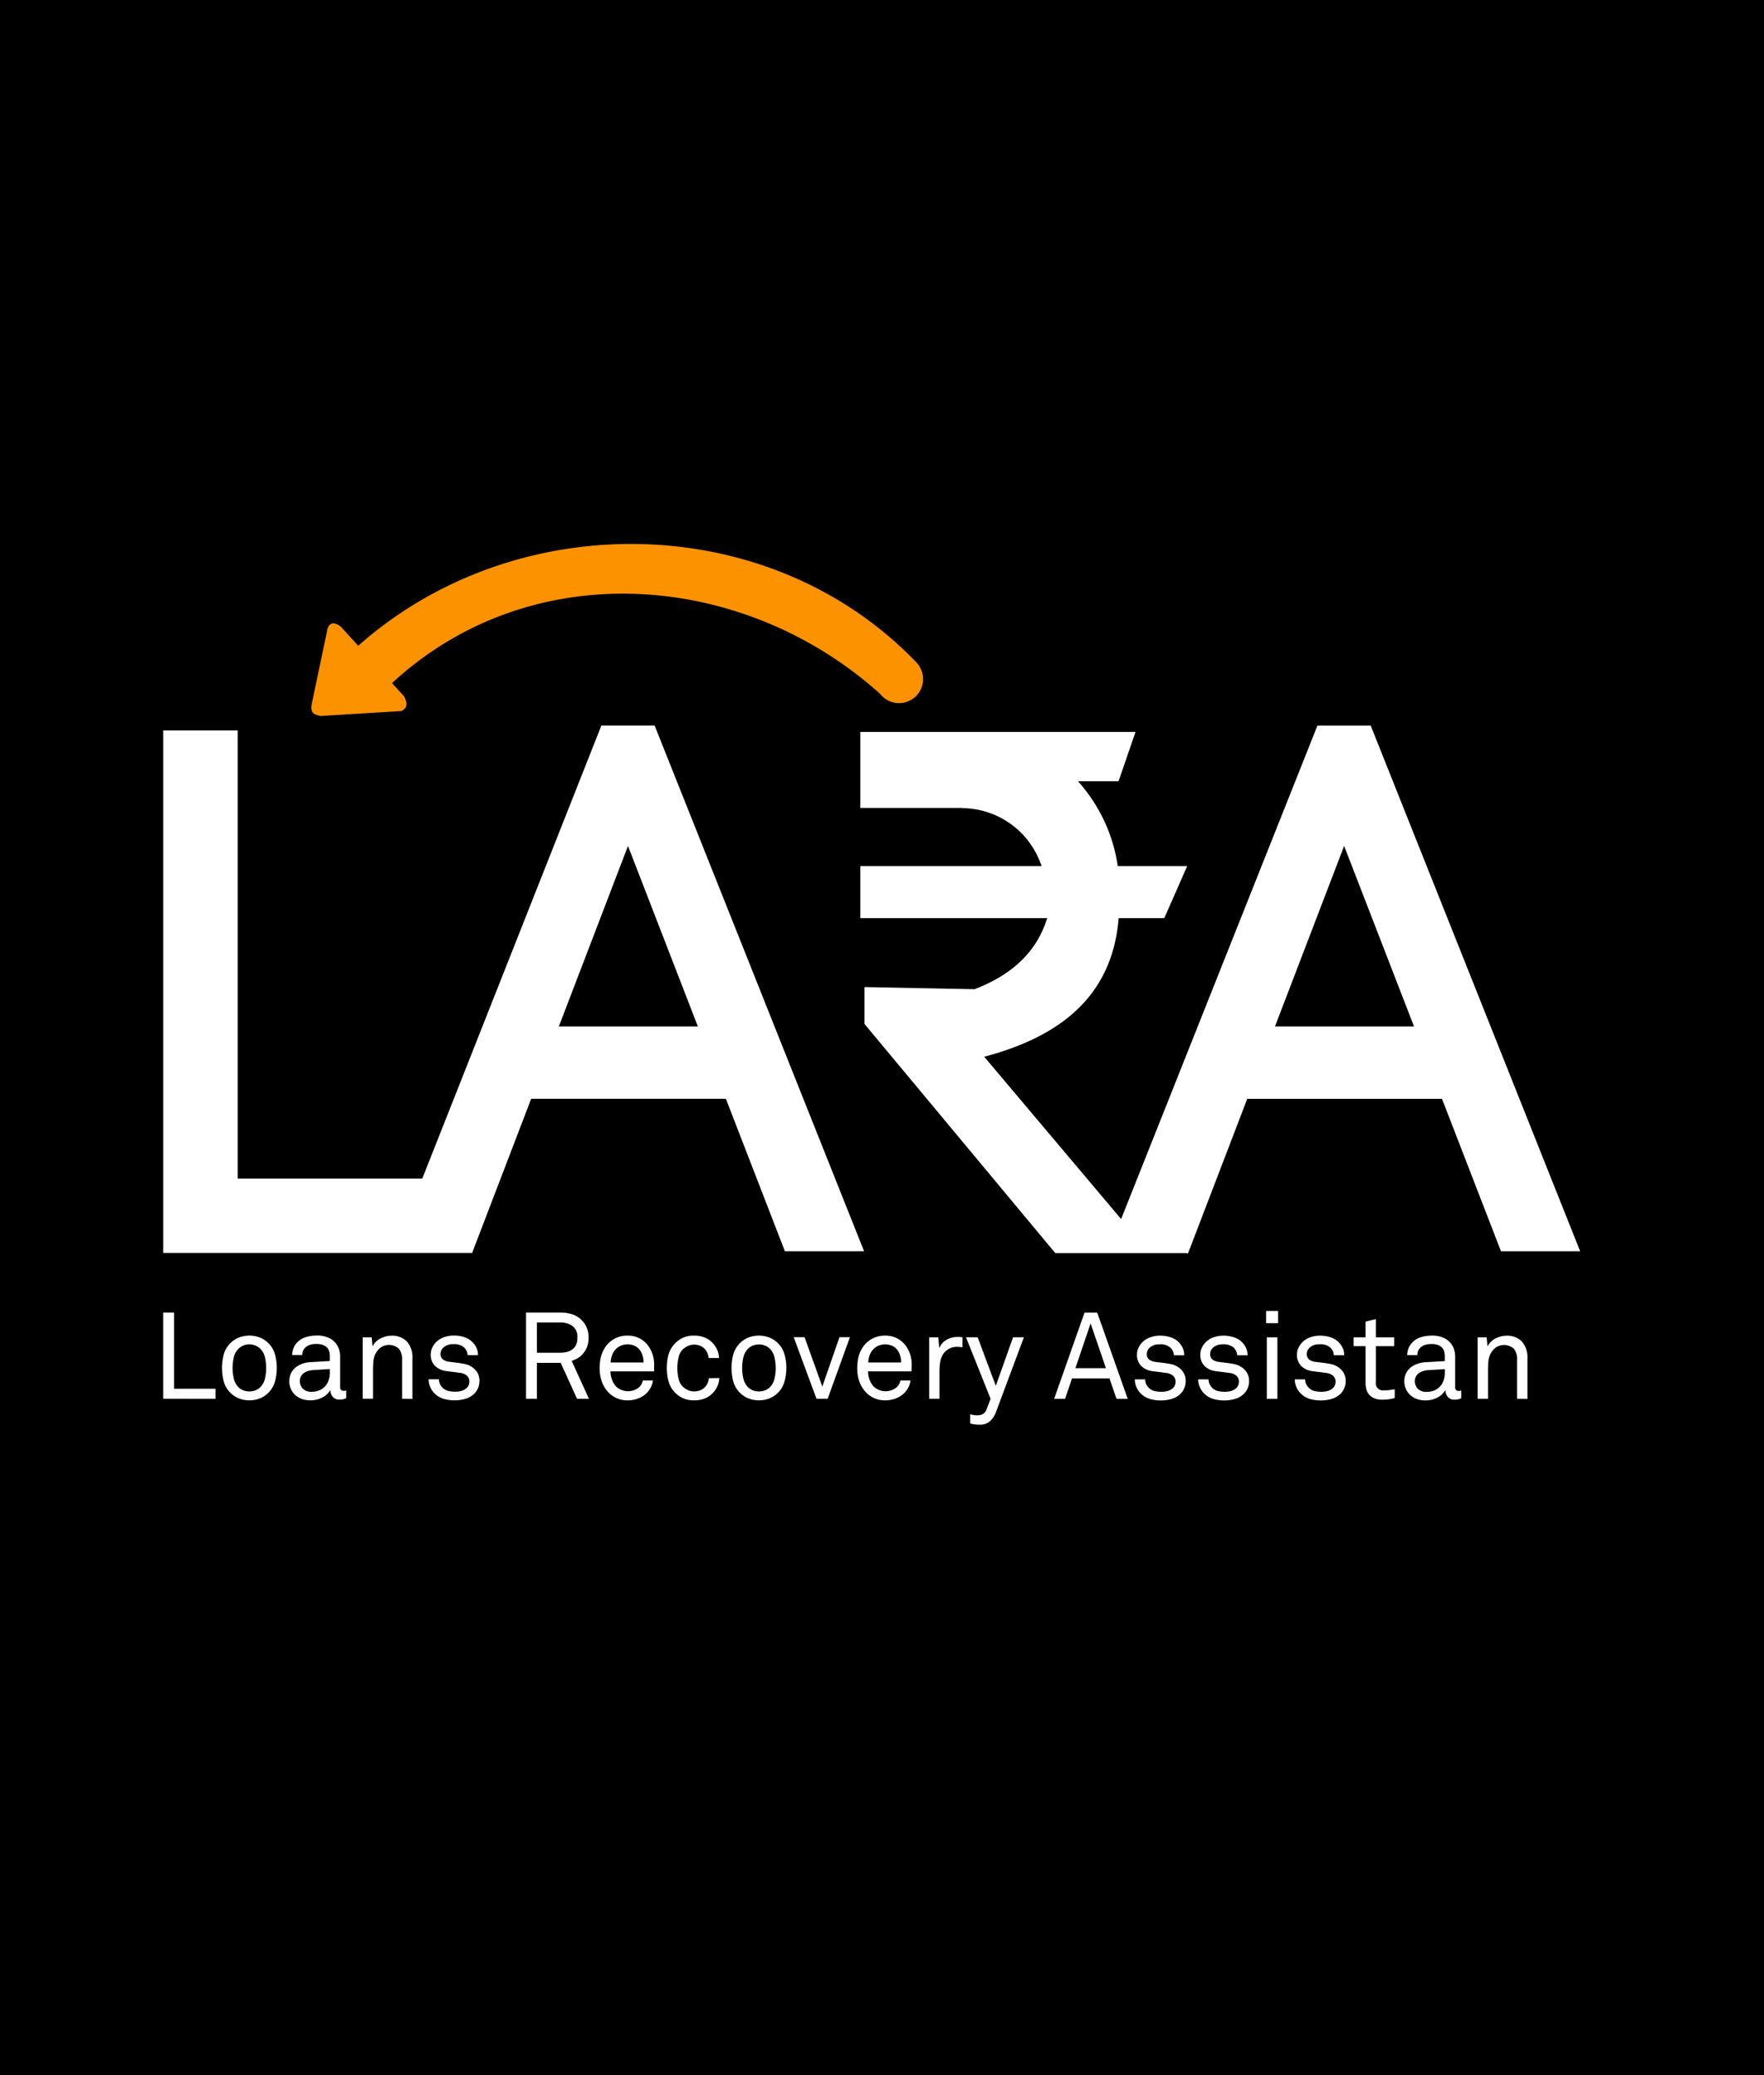 <svg xmlns="http://www.w3.org/2000/svg" width="176" height="207" viewBox="0 0 176 207">
  <g id="Group_288" data-name="Group 288" transform="translate(-1)">
    <g id="Group_287" data-name="Group 287" transform="translate(1)">
      <rect id="Rectangle_1" data-name="Rectangle 1" width="176" height="207"/>
    </g>
    <g id="Group_1" data-name="Group 1" transform="translate(-668.971 -303.394)">
      <path id="Path_658" data-name="Path 658" d="M739.6,398.563l-6.972-18.008-6.9,18.008Zm71.452,0-6.972-18.008-6.9,18.008Zm-54.826-3.932v3.682l19.035,22.857h13.04l.2.035,5.91-15.424h19.434l5.883,15.2h7.9l-20.894-52.427h-5.32l-19.585,49.218-13.659-16.19c7.641-2.022,12.788-6.08,13.413-13.828h4.555l2.278-5.184h-6.921a16.173,16.173,0,0,0-3.971-8.468h4.048l1.691-4.917H755.809v7.579H766l-.047.018a8.4,8.4,0,0,1,7.938,5.789H755.809v5.184h18.644c-1.1,3.541-3.709,5.73-7.245,7.09Zm-69.972-25.6h7.431v44.7h18.42l17.865-45.18h5.318l20.893,52.427h-7.9l-5.885-15.2H722.967l-5.91,15.424-.036-.043H686.259V369.03Z" transform="translate(0 7.22)" fill="#fff" fill-rule="evenodd"/>
      <path id="Path_659" data-name="Path 659" d="M821.335,412.438v-3.9a1.693,1.693,0,0,0-.309-1.081,1.46,1.46,0,0,0-1.827-.128,1.9,1.9,0,0,0-.547.687,2.234,2.234,0,0,0-.188.776c-.02.291-.03.554-.03.79v2.853H817.4V406.3h.9l.085.923a1.521,1.521,0,0,1,.328-.467,1.93,1.93,0,0,1,.461-.334,2.5,2.5,0,0,1,.535-.206,2.058,2.058,0,0,1,.534-.073,2.028,2.028,0,0,1,1.591.6,2.4,2.4,0,0,1,.534,1.662v4.043Zm-5.572-.062a1.331,1.331,0,0,1-.326.116,1.923,1.923,0,0,1-.353.03.833.833,0,0,1-.658-.273.974.974,0,0,1-.241-.662h-.023a1.888,1.888,0,0,1-.793.733,2.516,2.516,0,0,1-1.18.274,2.393,2.393,0,0,1-.926-.165,1.978,1.978,0,0,1-.655-.431,1.827,1.827,0,0,1-.391-.607,1.87,1.87,0,0,1-.135-.693,2.083,2.083,0,0,1,.1-.618,1.612,1.612,0,0,1,.356-.6,2.179,2.179,0,0,1,.672-.467,2.916,2.916,0,0,1,1.049-.229l1.864-.11v-.449a2.293,2.293,0,0,0-.055-.485.841.841,0,0,0-.261-.449,1.12,1.12,0,0,0-.394-.231,1.854,1.854,0,0,0-.614-.085,1.94,1.94,0,0,0-.693.1,1.174,1.174,0,0,0-.424.261,1,1,0,0,0-.3.74h-1.009a1.95,1.95,0,0,1,.151-.735,1.883,1.883,0,0,1,.384-.552,1.947,1.947,0,0,1,.82-.492,3.484,3.484,0,0,1,1.074-.163,2.638,2.638,0,0,1,1.425.334,1.9,1.9,0,0,1,.747.843,2.351,2.351,0,0,1,.183.948v2.974a.451.451,0,0,0,.091.328.354.354,0,0,0,.249.085h.085a.255.255,0,0,0,.085-.012l.1-.025Zm-1.638-2.9-1.646.1a2.217,2.217,0,0,0-.471.08,1.525,1.525,0,0,0-.436.194.974.974,0,0,0-.312.334.953.953,0,0,0-.123.5,1.1,1.1,0,0,0,.278.735,1.179,1.179,0,0,0,.933.321,1.952,1.952,0,0,0,.682-.121,1.486,1.486,0,0,0,.575-.376,1.631,1.631,0,0,0,.4-.643,2.4,2.4,0,0,0,.121-.753Zm-5,2.879a4.734,4.734,0,0,1-.5.113,4.055,4.055,0,0,1-.722.055,2.054,2.054,0,0,1-.826-.146,1.366,1.366,0,0,1-.515-.376,1.394,1.394,0,0,1-.267-.529,2.345,2.345,0,0,1-.078-.613v-3.677h-1.19V406.3h1.19v-1.566l1.031-.243V406.3h1.822v.886h-1.822v3.566a.716.716,0,0,0,.826.841c.113,0,.231,0,.352-.013s.234-.02.339-.036q.182-.025.364-.06Zm-4.893-1.7a1.751,1.751,0,0,1-.485,1.25,2.04,2.04,0,0,1-.875.529,3.728,3.728,0,0,1-1.129.165,3.808,3.808,0,0,1-1.092-.153,2.105,2.105,0,0,1-.9-.54,2.017,2.017,0,0,1-.437-.648,1.934,1.934,0,0,1-.158-.76h1.032a1.207,1.207,0,0,0,.145.552,1.376,1.376,0,0,0,.352.407,1.221,1.221,0,0,0,.51.219,3.064,3.064,0,0,0,.6.06,2.6,2.6,0,0,0,.6-.067,1.27,1.27,0,0,0,.529-.273.711.711,0,0,0,.218-.279.909.909,0,0,0,.085-.389.769.769,0,0,0-.243-.584,1.255,1.255,0,0,0-.716-.291c-.063-.008-.153-.02-.266-.037l-.364-.048-.4-.048c-.133-.017-.253-.032-.357-.048a1.891,1.891,0,0,1-1.1-.529,1.542,1.542,0,0,1-.406-1.122,1.561,1.561,0,0,1,.151-.675,1.855,1.855,0,0,1,.357-.527,2.122,2.122,0,0,1,.765-.5,2.83,2.83,0,0,1,1.044-.181,3.142,3.142,0,0,1,1.129.195,2.014,2.014,0,0,1,1.147,1.1,1.685,1.685,0,0,1,.116.657h-1.032a1.081,1.081,0,0,0-.115-.444,1.151,1.151,0,0,0-.238-.322,1.455,1.455,0,0,0-1.008-.327c-.121,0-.234,0-.339.013a1.131,1.131,0,0,0-.376.108,1.047,1.047,0,0,0-.457.346.812.812,0,0,0-.163.48.682.682,0,0,0,.218.564,1.278,1.278,0,0,0,.607.238c.171.023.377.05.62.078s.53.071.861.128a2.01,2.01,0,0,1,1.11.559A1.531,1.531,0,0,1,804.231,410.653Zm-7.938-5.765v-1.215h1.2v1.215Zm.071,7.551V406.3h1.057v6.143Zm-1.772-1.786a1.752,1.752,0,0,1-.485,1.25,2.045,2.045,0,0,1-.873.529,3.747,3.747,0,0,1-1.13.165,3.808,3.808,0,0,1-1.092-.153,2.105,2.105,0,0,1-.9-.54,2.02,2.02,0,0,1-.437-.648,1.932,1.932,0,0,1-.158-.76h1.032a1.205,1.205,0,0,0,.145.552,1.376,1.376,0,0,0,.352.407,1.22,1.22,0,0,0,.51.219,3.057,3.057,0,0,0,.593.06,2.606,2.606,0,0,0,.6-.067,1.269,1.269,0,0,0,.529-.273.71.71,0,0,0,.218-.279.909.909,0,0,0,.085-.389.775.775,0,0,0-.243-.584,1.255,1.255,0,0,0-.716-.291c-.063-.008-.153-.02-.266-.037l-.364-.048-.4-.048c-.133-.017-.253-.032-.357-.048a1.891,1.891,0,0,1-1.1-.529,1.544,1.544,0,0,1-.407-1.122,1.566,1.566,0,0,1,.153-.675,1.855,1.855,0,0,1,.358-.527,2.121,2.121,0,0,1,.765-.5,2.83,2.83,0,0,1,1.044-.181,3.143,3.143,0,0,1,1.129.195,1.9,1.9,0,0,1,.826.582,1.922,1.922,0,0,1,.321.522,1.684,1.684,0,0,1,.116.657h-1.032a1.084,1.084,0,0,0-.115-.444,1.153,1.153,0,0,0-.238-.322,1.455,1.455,0,0,0-1.008-.327c-.121,0-.234,0-.339.013a1.149,1.149,0,0,0-.377.108,1.061,1.061,0,0,0-.456.346.812.812,0,0,0-.163.48.681.681,0,0,0,.218.564,1.277,1.277,0,0,0,.607.238c.171.023.377.05.62.078s.53.071.861.128a2.021,2.021,0,0,1,1.112.559A1.537,1.537,0,0,1,794.592,410.653Zm-6.324,0a1.771,1.771,0,0,1-.485,1.25,2.05,2.05,0,0,1-.874.529,3.729,3.729,0,0,1-1.129.165,3.791,3.791,0,0,1-1.092-.153,2.1,2.1,0,0,1-.9-.54,2.012,2.012,0,0,1-.436-.648,1.9,1.9,0,0,1-.158-.76h1.031a1.184,1.184,0,0,0,.146.552,1.33,1.33,0,0,0,.352.407,1.205,1.205,0,0,0,.509.219,3.075,3.075,0,0,0,.6.06,2.616,2.616,0,0,0,.6-.067,1.263,1.263,0,0,0,.527-.273.7.7,0,0,0,.219-.279.909.909,0,0,0,.085-.389.775.775,0,0,0-.243-.584,1.26,1.26,0,0,0-.717-.291c-.065-.008-.155-.02-.268-.037l-.364-.048-.394-.048c-.135-.017-.253-.032-.359-.048a1.892,1.892,0,0,1-1.1-.529,1.544,1.544,0,0,1-.407-1.122,1.563,1.563,0,0,1,.151-.675,1.859,1.859,0,0,1,.359-.527,2.108,2.108,0,0,1,.765-.5,2.824,2.824,0,0,1,1.044-.181,3.148,3.148,0,0,1,1.129.195,1.9,1.9,0,0,1,.825.582,1.932,1.932,0,0,1,.323.522,1.72,1.72,0,0,1,.115.657h-1.031a1.084,1.084,0,0,0-.116-.444,1.149,1.149,0,0,0-.236-.322,1.455,1.455,0,0,0-1.008-.327c-.121,0-.234,0-.341.013a1.129,1.129,0,0,0-.376.108,1.051,1.051,0,0,0-.456.346.8.8,0,0,0-.165.48.677.677,0,0,0,.219.564,1.271,1.271,0,0,0,.607.238c.169.023.376.05.618.078s.53.071.863.128a2.011,2.011,0,0,1,1.111.559A1.532,1.532,0,0,1,788.268,410.653Zm-6.9,1.786-.7-2.04h-3.741l-.692,2.04h-1.092l3.036-8.608h1.262l3.047,8.608Zm-2.585-7.528-1.518,4.467h3.047Zm-9.421,8.789a2.434,2.434,0,0,1-.6.953,1.483,1.483,0,0,1-1.067.359,3.26,3.26,0,0,1-.632-.05,2.4,2.4,0,0,1-.3-.075v-.908c.066.017.138.032.219.048a1.5,1.5,0,0,0,.224.037c.085.008.18.013.286.013a1.1,1.1,0,0,0,.559-.135.905.905,0,0,0,.364-.485l.387-1.029-2.452-6.133h1.165l1.809,4.843,1.724-4.843h1.081ZM766,407.3a2.757,2.757,0,0,0-.284-.036c-.1-.008-.2-.012-.286-.012a1.536,1.536,0,0,0-.661.14,1.767,1.767,0,0,0-.5.346,1.57,1.57,0,0,0-.3.419,2.118,2.118,0,0,0-.17.5,4.2,4.2,0,0,0-.073.534c-.012.178-.018.347-.018.51v2.731h-1.031V406.3h.909l.1,1.081a1.677,1.677,0,0,1,.748-.844,2.253,2.253,0,0,1,1.086-.273,3.162,3.162,0,0,1,.485.037Zm-5.074,2.4h-4.346a2.386,2.386,0,0,0,.158.843,1.93,1.93,0,0,0,.437.7,1.746,1.746,0,0,0,2.269.036,1.393,1.393,0,0,0,.219-.279,1.466,1.466,0,0,0,.145-.389h1.008a2.1,2.1,0,0,1-.314.863,2.221,2.221,0,0,1-.632.655,2.679,2.679,0,0,1-.728.339,2.861,2.861,0,0,1-.838.123,2.661,2.661,0,0,1-1.172-.249,2.555,2.555,0,0,1-.868-.673,2.944,2.944,0,0,1-.577-1.039,4.08,4.08,0,0,1-.188-1.243,4.822,4.822,0,0,1,.11-1.051,3.074,3.074,0,0,1,.364-.916,2.622,2.622,0,0,1,2.319-1.287,2.538,2.538,0,0,1,1.061.213,2.474,2.474,0,0,1,.808.577,2.917,2.917,0,0,1,.583.976,3.256,3.256,0,0,1,.193,1.184Zm-1.044-.888a2.36,2.36,0,0,0-.1-.678,1.8,1.8,0,0,0-.279-.572,1.41,1.41,0,0,0-.5-.406,1.777,1.777,0,0,0-1.45.007,1.636,1.636,0,0,0-.522.412,1.7,1.7,0,0,0-.316.577,2.459,2.459,0,0,0-.116.66Zm-7.333,3.619h-1.115l-2.271-6.143h1.081l1.772,4.927,1.712-4.927h1.044Zm-4.126-3.072a5.017,5.017,0,0,1-.183,1.372,2.565,2.565,0,0,1-1.5,1.664,2.934,2.934,0,0,1-2.1,0,2.612,2.612,0,0,1-.808-.522,2.559,2.559,0,0,1-.692-1.142,5.284,5.284,0,0,1,0-2.743,2.563,2.563,0,0,1,1.5-1.662,2.934,2.934,0,0,1,2.1,0,2.567,2.567,0,0,1,1.5,1.662A5.017,5.017,0,0,1,748.426,409.366Zm-1.056,0a4.51,4.51,0,0,0-.123-1.056,1.77,1.77,0,0,0-.449-.849,1.5,1.5,0,0,0-1.1-.437,1.5,1.5,0,0,0-1.106.437,1.8,1.8,0,0,0-.449.849,4.66,4.66,0,0,0,0,2.113,1.814,1.814,0,0,0,.449.849,1.553,1.553,0,0,0,.467.316,1.757,1.757,0,0,0,1.275,0,1.531,1.531,0,0,0,.467-.316,1.785,1.785,0,0,0,.449-.849A4.535,4.535,0,0,0,747.37,409.366Zm-5.622,1.007a2.348,2.348,0,0,1-1.48,2.046,2.7,2.7,0,0,1-1.007.176,2.583,2.583,0,0,1-1.378-.334,2.8,2.8,0,0,1-.868-.82,2.867,2.867,0,0,1-.377-.874,5.5,5.5,0,0,1,0-2.4,2.875,2.875,0,0,1,.377-.873,2.8,2.8,0,0,1,.868-.82,2.555,2.555,0,0,1,1.365-.334,2.744,2.744,0,0,1,.989.17,2.16,2.16,0,0,1,.76.485,2.438,2.438,0,0,1,.5.687,2.414,2.414,0,0,1,.224.891h-1.044a1.733,1.733,0,0,0-.151-.552,1.519,1.519,0,0,0-.286-.406,1.378,1.378,0,0,0-.437-.274,1.485,1.485,0,0,0-.559-.1,1.466,1.466,0,0,0-.607.115,2.078,2.078,0,0,0-.461.286,1.56,1.56,0,0,0-.492.838,4.717,4.717,0,0,0,0,2.184,1.548,1.548,0,0,0,.492.838,2.021,2.021,0,0,0,.461.286,1.469,1.469,0,0,0,.607.115,1.589,1.589,0,0,0,.589-.108,1.246,1.246,0,0,0,.455-.3,1.4,1.4,0,0,0,.274-.389,1.722,1.722,0,0,0,.14-.522Zm-6.518-.667h-4.346a2.383,2.383,0,0,0,.158.843,1.933,1.933,0,0,0,.437.7,1.746,1.746,0,0,0,2.269.036,1.4,1.4,0,0,0,.219-.279,1.473,1.473,0,0,0,.145-.389h1.009a2.128,2.128,0,0,1-.316.863,2.222,2.222,0,0,1-.632.655,2.657,2.657,0,0,1-.728.339,2.861,2.861,0,0,1-.838.123,2.661,2.661,0,0,1-1.172-.249,2.556,2.556,0,0,1-.868-.673,2.947,2.947,0,0,1-.577-1.039,4.08,4.08,0,0,1-.188-1.243,4.814,4.814,0,0,1,.11-1.051,3.069,3.069,0,0,1,.364-.916,2.622,2.622,0,0,1,2.319-1.287,2.552,2.552,0,0,1,1.062.213,2.487,2.487,0,0,1,.806.577,2.92,2.92,0,0,1,.583.976,3.225,3.225,0,0,1,.193,1.184Zm-1.044-.888a2.371,2.371,0,0,0-.1-.678,1.8,1.8,0,0,0-.279-.572,1.41,1.41,0,0,0-.5-.406,1.776,1.776,0,0,0-1.45.007,1.635,1.635,0,0,0-.522.412,1.7,1.7,0,0,0-.316.577,2.388,2.388,0,0,0-.115.66Zm-6.64,3.619-1.628-3.581h-2.379v3.581h-1.081V403.83h3.375a3.7,3.7,0,0,1,1.3.2,2.373,2.373,0,0,1,.886.564,2.39,2.39,0,0,1,.678,1.749,2.488,2.488,0,0,1-.17.971,2.355,2.355,0,0,1-.485.728,2,2,0,0,1-.455.359,2.789,2.789,0,0,1-.577.248l1.726,3.789Zm.037-6.095a1.335,1.335,0,0,0-.492-1.165,2.108,2.108,0,0,0-1.257-.352h-2.294v3.022h2.294a2.9,2.9,0,0,0,.7-.078,1.492,1.492,0,0,0,.559-.261,1.193,1.193,0,0,0,.364-.467A1.717,1.717,0,0,0,727.582,406.344Zm-9.773,4.309a1.753,1.753,0,0,1-.485,1.25,2.045,2.045,0,0,1-.873.529,3.748,3.748,0,0,1-1.13.165,3.809,3.809,0,0,1-1.092-.153,2.1,2.1,0,0,1-.9-.54,2.018,2.018,0,0,1-.437-.648,1.932,1.932,0,0,1-.158-.76h1.032a1.2,1.2,0,0,0,.145.552,1.357,1.357,0,0,0,.352.407,1.22,1.22,0,0,0,.51.219,3.074,3.074,0,0,0,.6.06,2.6,2.6,0,0,0,.6-.067,1.269,1.269,0,0,0,.529-.273.711.711,0,0,0,.218-.279.911.911,0,0,0,.085-.389.769.769,0,0,0-.243-.584,1.254,1.254,0,0,0-.715-.291c-.066-.008-.155-.02-.268-.037l-.364-.048-.4-.048c-.133-.017-.253-.032-.358-.048a1.9,1.9,0,0,1-1.1-.529,1.544,1.544,0,0,1-.407-1.122,1.564,1.564,0,0,1,.153-.675,1.889,1.889,0,0,1,.357-.527,2.122,2.122,0,0,1,.765-.5,2.824,2.824,0,0,1,1.044-.181,3.151,3.151,0,0,1,1.13.195,2.018,2.018,0,0,1,1.145,1.1,1.685,1.685,0,0,1,.116.657h-1.032a1.087,1.087,0,0,0-.115-.444,1.156,1.156,0,0,0-.238-.322,1.455,1.455,0,0,0-1.008-.327c-.121,0-.234,0-.339.013a1.138,1.138,0,0,0-.377.108,1.047,1.047,0,0,0-.454.346.8.8,0,0,0-.165.48.682.682,0,0,0,.218.564,1.277,1.277,0,0,0,.609.238c.169.023.376.05.618.078s.53.071.861.128a2.021,2.021,0,0,1,1.112.559A1.537,1.537,0,0,1,717.809,410.653Zm-7.72,1.786v-3.9a1.692,1.692,0,0,0-.309-1.081,1.46,1.46,0,0,0-1.827-.128,1.9,1.9,0,0,0-.547.687,2.2,2.2,0,0,0-.188.776c-.02.291-.03.554-.03.79v2.853h-1.032V406.3h.9l.085.923a1.493,1.493,0,0,1,.328-.467,1.927,1.927,0,0,1,.461-.334,2.493,2.493,0,0,1,.535-.206,2.058,2.058,0,0,1,.534-.073,2.028,2.028,0,0,1,1.591.6,2.4,2.4,0,0,1,.534,1.662v4.043Zm-5.571-.062a1.378,1.378,0,0,1-.329.116,1.9,1.9,0,0,1-.353.03.831.831,0,0,1-.657-.273.974.974,0,0,1-.241-.662h-.025a1.867,1.867,0,0,1-.793.733,2.51,2.51,0,0,1-1.179.274,2.394,2.394,0,0,1-.926-.165,1.977,1.977,0,0,1-.655-.431,1.857,1.857,0,0,1-.392-.607,1.9,1.9,0,0,1-.133-.693,2.083,2.083,0,0,1,.1-.618,1.593,1.593,0,0,1,.356-.6,2.2,2.2,0,0,1,.672-.467,2.908,2.908,0,0,1,1.049-.229l1.864-.11v-.449a2.3,2.3,0,0,0-.055-.485.853.853,0,0,0-.261-.449,1.127,1.127,0,0,0-.4-.231,1.85,1.85,0,0,0-.612-.085,1.918,1.918,0,0,0-.692.1,1.167,1.167,0,0,0-.426.261,1,1,0,0,0-.3.74h-1.007a1.885,1.885,0,0,1,.153-.735,1.844,1.844,0,0,1,.381-.552,1.979,1.979,0,0,1,.82-.492,3.5,3.5,0,0,1,1.076-.163,2.639,2.639,0,0,1,1.425.334,1.9,1.9,0,0,1,.746.843,2.35,2.35,0,0,1,.183.948v2.974a.443.443,0,0,0,.092.328.354.354,0,0,0,.249.085h.085a.268.268,0,0,0,.085-.012l.1-.025Zm-1.639-2.9-1.646.1a2.218,2.218,0,0,0-.471.08,1.5,1.5,0,0,0-.436.194,1,1,0,0,0-.314.334.97.97,0,0,0-.121.5,1.1,1.1,0,0,0,.278.735,1.176,1.176,0,0,0,.933.321,1.957,1.957,0,0,0,.682-.121,1.5,1.5,0,0,0,.575-.376,1.63,1.63,0,0,0,.4-.643,2.4,2.4,0,0,0,.121-.753Zm-5.293-.11a5.015,5.015,0,0,1-.183,1.372,2.544,2.544,0,0,1-.692,1.142,2.574,2.574,0,0,1-.808.522,2.93,2.93,0,0,1-2.1,0,2.584,2.584,0,0,1-.806-.522,2.547,2.547,0,0,1-.693-1.142,5.279,5.279,0,0,1,0-2.743,2.573,2.573,0,0,1,1.5-1.662,2.93,2.93,0,0,1,2.1,0,2.562,2.562,0,0,1,1.5,1.662A5.014,5.014,0,0,1,697.585,409.366Zm-1.056,0a4.606,4.606,0,0,0-.121-1.056,1.788,1.788,0,0,0-.451-.849,1.514,1.514,0,0,0-.467-.316,1.581,1.581,0,0,0-1.742.316,1.8,1.8,0,0,0-.449.849,4.663,4.663,0,0,0,0,2.113,1.815,1.815,0,0,0,.449.849,1.552,1.552,0,0,0,.467.316,1.757,1.757,0,0,0,1.275,0,1.513,1.513,0,0,0,.467-.316,1.8,1.8,0,0,0,.451-.849A4.632,4.632,0,0,0,696.53,409.366Zm-10.271,3.072V403.83h1.081v7.6h4.139v1.008Z" transform="translate(0 30.486)" fill="#fff"/>
      <path id="Path_660" data-name="Path 660" d="M772.965,412.03a4.717,4.717,0,0,1-.5.113,4.054,4.054,0,0,1-.721.055,2.054,2.054,0,0,1-.826-.146,1.365,1.365,0,0,1-.515-.376,1.419,1.419,0,0,1-.268-.529,2.422,2.422,0,0,1-.078-.613v-3.677h-1.19v-.886h1.19V404.4l1.032-.243v1.809h1.82v.886h-1.82v3.566a.714.714,0,0,0,.825.841c.113,0,.231,0,.352-.013s.234-.02.341-.037.243-.037.362-.06Z" transform="translate(54.719 30.81)"/>
      <path id="Path_661" data-name="Path 661" d="M698.088,365.9l1.747,1.922V367.8c15.7-13.92,40.924-13.65,55.634,1.618a2.109,2.109,0,0,1,.424.582,2.393,2.393,0,0,1-3.993,2.608c-13.665-12.282-34.776-13.943-48.7-1.077l1.2,1.322c.389.725.289,1.229-.294,1.468l-8.026.49c-.643-.131-.984-.261-.929-1.027q.808-3.843,1.614-7.684c.231-.653.687-.677,1.322-.2" transform="translate(5.887 0)" fill="#fc9200" fill-rule="evenodd"/>
    </g>
  </g>
</svg>
